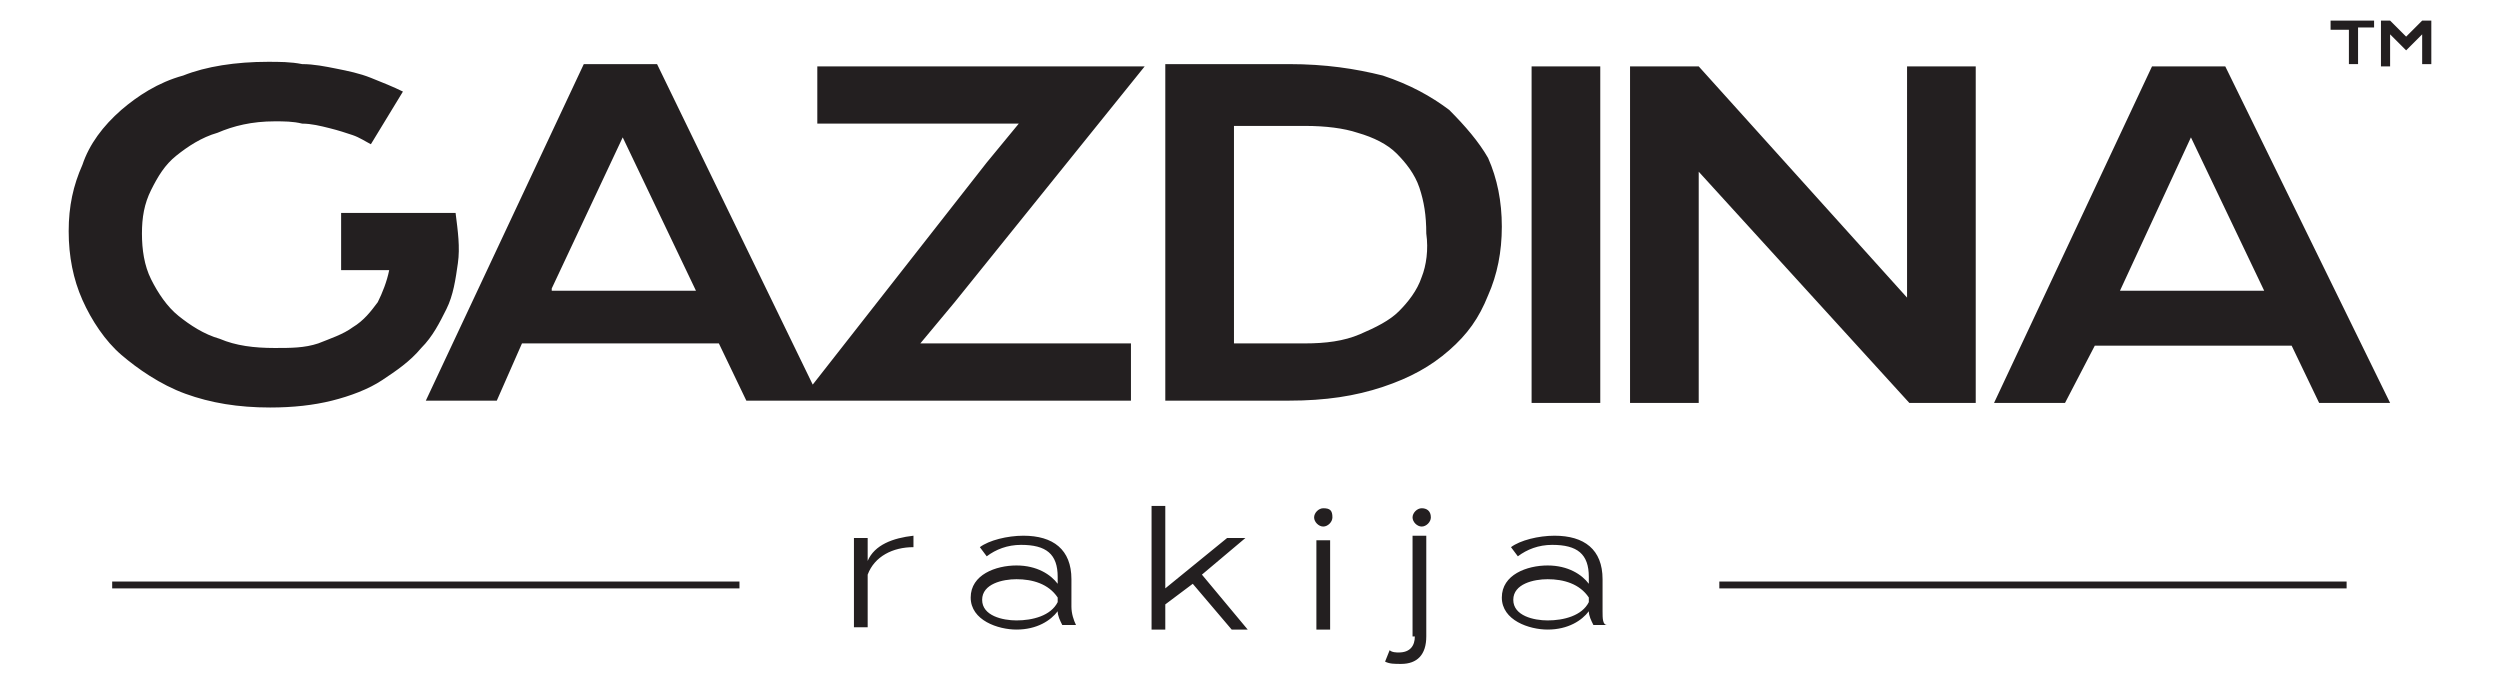 <?xml version="1.0" encoding="utf-8"?>
<!-- Generator: Adobe Illustrator 28.4.1, SVG Export Plug-In . SVG Version: 6.00 Build 0)  -->
<svg version="1.1" id="Layer_1" xmlns="http://www.w3.org/2000/svg" xmlns:xlink="http://www.w3.org/1999/xlink" x="0px" y="0px"
	 viewBox="0 0 109.2 30" style="enable-background:new 0 0 109.2 30;" xml:space="preserve">
<style type="text/css">
	.st0{fill:#231F20;}
</style>
<g>
	<g>
		<g>
			<path class="st0" d="M8.1,17.2c1.1,0.4,2.3,0.6,3.7,0.6c1,0,1.9-0.1,2.7-0.3c0.8-0.2,1.6-0.5,2.2-0.9c0.6-0.4,1.2-0.8,1.7-1.4
				c0.5-0.5,0.8-1.1,1.1-1.7s0.4-1.3,0.5-2c0.1-0.7,0-1.4-0.1-2.2l0,0v0h-5v2.5H17c-0.1,0.5-0.3,1-0.5,1.4c-0.3,0.4-0.6,0.8-1.1,1.1
				c-0.4,0.3-1,0.5-1.5,0.7c-0.6,0.2-1.2,0.2-1.9,0.2c-0.9,0-1.7-0.1-2.4-0.4c-0.7-0.2-1.3-0.6-1.8-1s-0.9-1-1.2-1.6
				c-0.3-0.6-0.4-1.3-0.4-2c0-0.7,0.1-1.3,0.4-1.9c0.3-0.6,0.6-1.1,1.1-1.5c0.5-0.4,1.1-0.8,1.8-1C10.2,5.5,11,5.3,12,5.3
				c0.4,0,0.8,0,1.2,0.1c0.4,0,0.8,0.1,1.2,0.2c0.4,0.1,0.7,0.2,1,0.3C15.7,6,16,6.2,16.2,6.3l1.4-2.3c-0.4-0.2-0.9-0.4-1.4-0.6
				c-0.5-0.2-1-0.3-1.5-0.4c-0.5-0.1-1-0.2-1.5-0.2c-0.5-0.1-1-0.1-1.5-0.1c-1.4,0-2.7,0.2-3.7,0.6C6.9,3.6,6,4.2,5.3,4.8
				C4.5,5.5,3.9,6.3,3.6,7.2C3.2,8.1,3,9,3,10.1c0,1.1,0.2,2.1,0.6,3c0.4,0.9,1,1.8,1.7,2.4S7,16.8,8.1,17.2z M69.9,2.9h-3v14.7h3
				V2.9z M50,2.9H35.7v2.5h8.8l-1.4,1.7l-7.6,9.7l-6.8-14h-3.2l-6.9,14.7h3.1l1.1-2.5h8.6l1.2,2.5h2.2h0.9h13.7V15h-9.2l1.5-1.8
				L50,2.9z M24.1,12.6L27.2,6l3.2,6.7H24.1z M91.5,15.1h8.6l1.2,2.5h3.1L97.2,2.9h-3.2l-6.9,14.7h3.1L91.5,15.1z M95.7,6l3.2,6.7
				h-6.3L95.7,6z M63.3,4.8c-0.8-0.6-1.7-1.1-2.9-1.5c-1.2-0.3-2.5-0.5-4.1-0.5h-5.4v14.7l5.4,0c1.6,0,2.9-0.2,4.1-0.6
				c1.2-0.4,2.1-0.9,2.9-1.6c0.8-0.7,1.3-1.4,1.7-2.4c0.4-0.9,0.6-1.9,0.6-3c0-1.1-0.2-2.1-0.6-3C64.6,6.2,64,5.5,63.3,4.8z
				 M62.1,12.1c-0.2,0.6-0.6,1.1-1,1.5c-0.4,0.4-1,0.7-1.7,1C58.7,14.9,57.9,15,57,15h-3.1V5.5H57c0.9,0,1.7,0.1,2.3,0.3
				C60,6,60.6,6.3,61,6.7c0.4,0.4,0.8,0.9,1,1.5s0.3,1.2,0.3,2C62.4,10.9,62.3,11.6,62.1,12.1z M86.3,17.6V2.9h-3V13L74.2,2.9h-3
				v14.7h3V7.5l9.2,10.1H86.3z M4.9,25.7h27.4v-0.3H4.9V25.7z M62.1,22.2c-0.2,0-0.4,0.2-0.4,0.4c0,0.2,0.2,0.4,0.4,0.4
				c0.2,0,0.4-0.2,0.4-0.4C62.5,22.3,62.3,22.2,62.1,22.2z M54.4,23.5h-0.8l-2.7,2.2v-3.6h-0.6v5.4h0.6v-1.1l1.2-0.9l1.7,2h0.7
				l-2-2.4L54.4,23.5z M75.1,25.7h27.4v-0.3H75.1V25.7z M70,25.3c0-1.3-0.8-1.9-2.1-1.9c-0.7,0-1.5,0.2-1.9,0.5l0.3,0.4
				c0.4-0.3,0.9-0.5,1.5-0.5c1.1,0,1.6,0.4,1.6,1.4v0.3c-0.3-0.4-0.9-0.8-1.8-0.8c-0.9,0-2,0.4-2,1.4c0,1,1.2,1.4,2,1.4
				c0.9,0,1.5-0.4,1.8-0.8v0c0,0.2,0.1,0.4,0.2,0.6h0.6C70,27.3,70,27,70,26.7V25.3z M69.4,26.3c-0.3,0.6-1.1,0.8-1.8,0.8
				c-0.6,0-1.5-0.2-1.5-0.9c0-0.7,0.9-0.9,1.5-0.9c0.7,0,1.4,0.2,1.8,0.8V26.3z M57.5,27.5h0.6v-3.9h-0.6V27.5z M57.8,22.2
				c-0.2,0-0.4,0.2-0.4,0.4c0,0.2,0.2,0.4,0.4,0.4c0.2,0,0.4-0.2,0.4-0.4C58.2,22.3,58.1,22.2,57.8,22.2z M46.8,25.3
				c0-1.3-0.8-1.9-2.1-1.9c-0.7,0-1.5,0.2-1.9,0.5l0.3,0.4c0.4-0.3,0.9-0.5,1.5-0.5c1.1,0,1.6,0.4,1.6,1.4v0.3
				c-0.3-0.4-0.9-0.8-1.8-0.8c-0.9,0-2,0.4-2,1.4c0,1,1.2,1.4,2,1.4c0.9,0,1.5-0.4,1.8-0.8v0c0,0.2,0.1,0.4,0.2,0.6h0.6
				c-0.1-0.2-0.2-0.5-0.2-0.8V25.3z M46.2,26.3c-0.3,0.6-1.1,0.8-1.8,0.8c-0.6,0-1.5-0.2-1.5-0.9c0-0.7,0.9-0.9,1.5-0.9
				c0.7,0,1.4,0.2,1.8,0.8V26.3z M61.8,27.8c0,0.4-0.2,0.7-0.7,0.7c-0.1,0-0.3,0-0.4-0.1l-0.2,0.5c0.2,0.1,0.4,0.1,0.7,0.1
				c0.7,0,1.1-0.4,1.1-1.2v-4.4h-0.6V27.8z M37.9,24.5v-1h-0.6v3.9h0.6v-2.3c0.3-0.8,1.1-1.2,2-1.2v-0.5
				C39,23.5,38.2,23.8,37.9,24.5z"/>
		</g>
	</g>
	<g>
		<path class="st0" d="M102.5,1.3h-0.7V0.9h1.9v0.3h-0.7v1.6h-0.4V1.3z"/>
		<path class="st0" d="M104,0.9h0.4l0.7,0.7l0.7-0.7h0.4v1.9h-0.4V1.5l-0.7,0.7l-0.7-0.7v1.4H104V0.9z"/>
	</g>
</g>
</svg>
